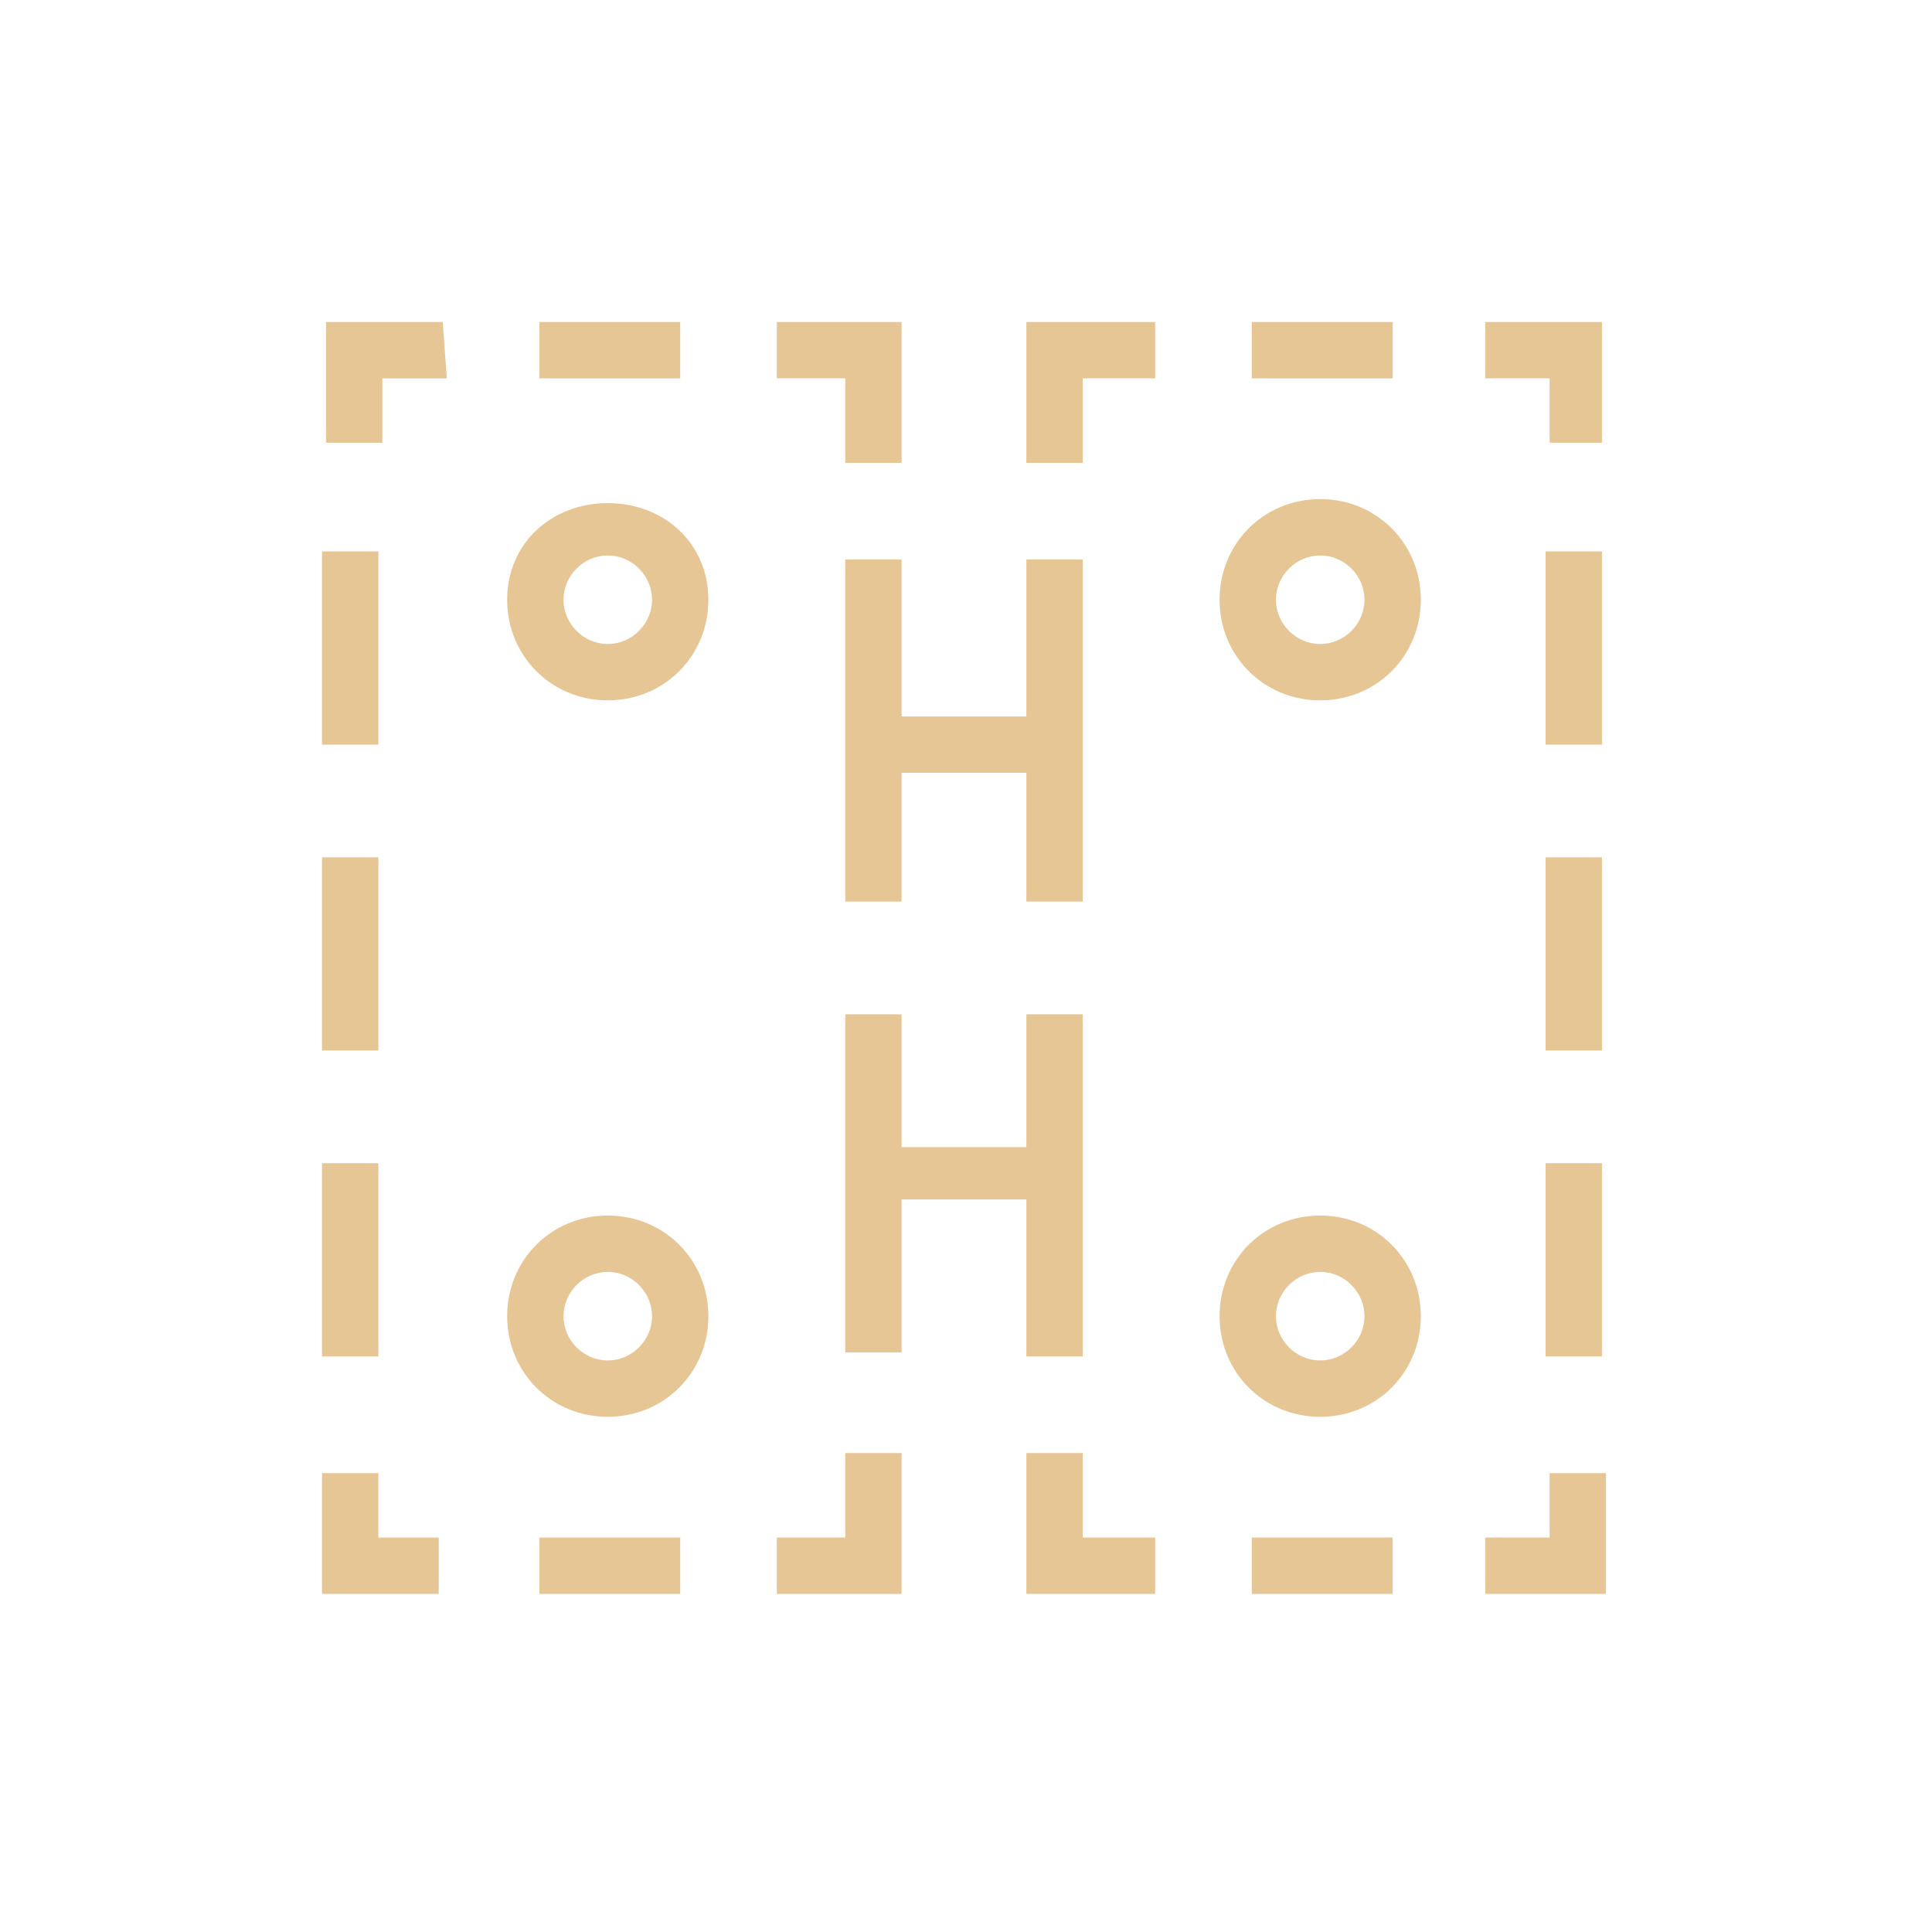 <?xml version="1.0" encoding="UTF-8" standalone="no"?>
<svg xmlns="http://www.w3.org/2000/svg" xmlns:xlink="http://www.w3.org/1999/xlink" xmlns:serif="http://www.serif.com/" width="100%" height="100%" viewBox="0 0 48 48" version="1.1" xml:space="preserve" style="fill-rule:evenodd;clip-rule:evenodd;stroke-linejoin:round;stroke-miterlimit:2;">
    <path d="M32.8,17.4C34.2,17.4 35.3,16.3 35.3,14.9C35.3,13.5 34.2,12.4 32.8,12.4C31.4,12.4 30.3,13.5 30.3,14.9C30.3,16.3 31.4,17.4 32.8,17.4ZM32.8,13.8C33.4,13.8 33.9,14.3 33.9,14.9C33.9,15.5 33.4,16 32.8,16C32.2,16 31.7,15.5 31.7,14.9C31.7,14.3 32.2,13.8 32.8,13.8Z" style="fill:rgb(230,198,149);fill-rule:nonzero;"></path>
    <path d="M32.8,30.2C31.4,30.2 30.3,31.3 30.3,32.7C30.3,34.1 31.4,35.2 32.8,35.2C34.2,35.2 35.3,34.1 35.3,32.7C35.3,31.3 34.2,30.2 32.8,30.2ZM32.8,33.8C32.2,33.8 31.7,33.3 31.7,32.7C31.7,32.1 32.2,31.6 32.8,31.6C33.4,31.6 33.9,32.1 33.9,32.7C33.9,33.3 33.4,33.8 32.8,33.8Z" style="fill:rgb(230,198,149);fill-rule:nonzero;"></path>
    <path d="M15.1,17.4C16.5,17.4 17.6,16.3 17.6,14.9C17.6,13.5 16.5,12.5 15.1,12.5C13.7,12.5 12.6,13.5 12.6,14.9C12.6,16.3 13.7,17.4 15.1,17.4ZM15.1,13.8C15.7,13.8 16.2,14.3 16.2,14.9C16.2,15.5 15.7,16 15.1,16C14.5,16 14,15.5 14,14.9C14,14.3 14.5,13.8 15.1,13.8Z" style="fill:rgb(230,198,149);fill-rule:nonzero;"></path>
    <path d="M15.1,30.2C13.7,30.2 12.6,31.3 12.6,32.7C12.6,34.1 13.7,35.2 15.1,35.2C16.5,35.2 17.6,34.1 17.6,32.7C17.6,31.3 16.5,30.2 15.1,30.2ZM15.1,33.8C14.5,33.8 14,33.3 14,32.7C14,32.1 14.5,31.6 15.1,31.6C15.7,31.6 16.2,32.1 16.2,32.7C16.2,33.3 15.7,33.8 15.1,33.8Z" style="fill:rgb(230,198,149);fill-rule:nonzero;"></path>
    <path d="M10.9,39.6L10.9,38.2L9.4,38.2L9.4,36.6L8,36.6L8,39.6L10.9,39.6Z" style="fill:rgb(230,198,149);fill-rule:nonzero;"></path>
    <rect x="8" y="13.7" width="1.4" height="4.8" style="fill:rgb(230,198,149);fill-rule:nonzero;"></rect>
    <rect x="8" y="28.9" width="1.4" height="4.8" style="fill:rgb(230,198,149);fill-rule:nonzero;"></rect>
    <rect x="8" y="21.3" width="1.4" height="4.8" style="fill:rgb(230,198,149);fill-rule:nonzero;"></rect>
    <path d="M11,8L8.1,8L8.1,11L9.5,11L9.5,9.4L11.1,9.4L11,8Z" style="fill:rgb(230,198,149);fill-rule:nonzero;"></path>
    <rect x="13.4" y="8" width="3.5" height="1.4" style="fill:rgb(230,198,149);fill-rule:nonzero;"></rect>
    <path d="M36.9,38.2L36.9,39.6L39.9,39.6L39.9,36.6L38.5,36.6L38.5,38.2L36.9,38.2Z" style="fill:rgb(230,198,149);fill-rule:nonzero;"></path>
    <rect x="31.1" y="8" width="3.5" height="1.4" style="fill:rgb(230,198,149);fill-rule:nonzero;"></rect>
    <path d="M28.7,8L25.5,8L25.5,11.5L26.9,11.5L26.9,9.4L28.7,9.4L28.7,8Z" style="fill:rgb(230,198,149);fill-rule:nonzero;"></path>
    <path d="M22.4,11.5L22.4,8L19.3,8L19.3,9.4L21,9.4L21,11.5L22.4,11.5Z" style="fill:rgb(230,198,149);fill-rule:nonzero;"></path>
    <rect x="13.4" y="38.2" width="3.5" height="1.4" style="fill:rgb(230,198,149);fill-rule:nonzero;"></rect>
    <rect x="31.1" y="38.2" width="3.5" height="1.4" style="fill:rgb(230,198,149);fill-rule:nonzero;"></rect>
    <path d="M39.8,11L39.8,8L36.9,8L36.9,9.4L38.5,9.4L38.5,11L39.8,11Z" style="fill:rgb(230,198,149);fill-rule:nonzero;"></path>
    <rect x="38.4" y="28.9" width="1.4" height="4.8" style="fill:rgb(230,198,149);fill-rule:nonzero;"></rect>
    <rect x="38.4" y="13.7" width="1.4" height="4.8" style="fill:rgb(230,198,149);fill-rule:nonzero;"></rect>
    <rect x="38.4" y="21.3" width="1.4" height="4.8" style="fill:rgb(230,198,149);fill-rule:nonzero;"></rect>
    <path d="M25.5,36.1L25.5,39.6L28.7,39.6L28.7,38.2L26.9,38.2L26.9,36.1L25.5,36.1Z" style="fill:rgb(230,198,149);fill-rule:nonzero;"></path>
    <path d="M21,36.1L21,38.2L19.3,38.2L19.3,39.6L22.4,39.6L22.4,36.1L21,36.1Z" style="fill:rgb(230,198,149);fill-rule:nonzero;"></path>
    <path d="M22.4,22.4L22.4,19.2L25.5,19.2L25.5,22.4L26.9,22.4L26.9,13.9L25.5,13.9L25.5,17.8L22.4,17.8L22.4,13.9L21,13.9L21,22.4L22.4,22.4Z" style="fill:rgb(230,198,149);fill-rule:nonzero;"></path>
    <path d="M25.5,25.2L25.5,28.5L22.4,28.5L22.4,25.2L21,25.2L21,33.6L22.4,33.6L22.4,29.8L25.5,29.8L25.5,33.7L26.9,33.7L26.9,25.2L25.5,25.2Z" style="fill:rgb(230,198,149);fill-rule:nonzero;"></path>
</svg>
